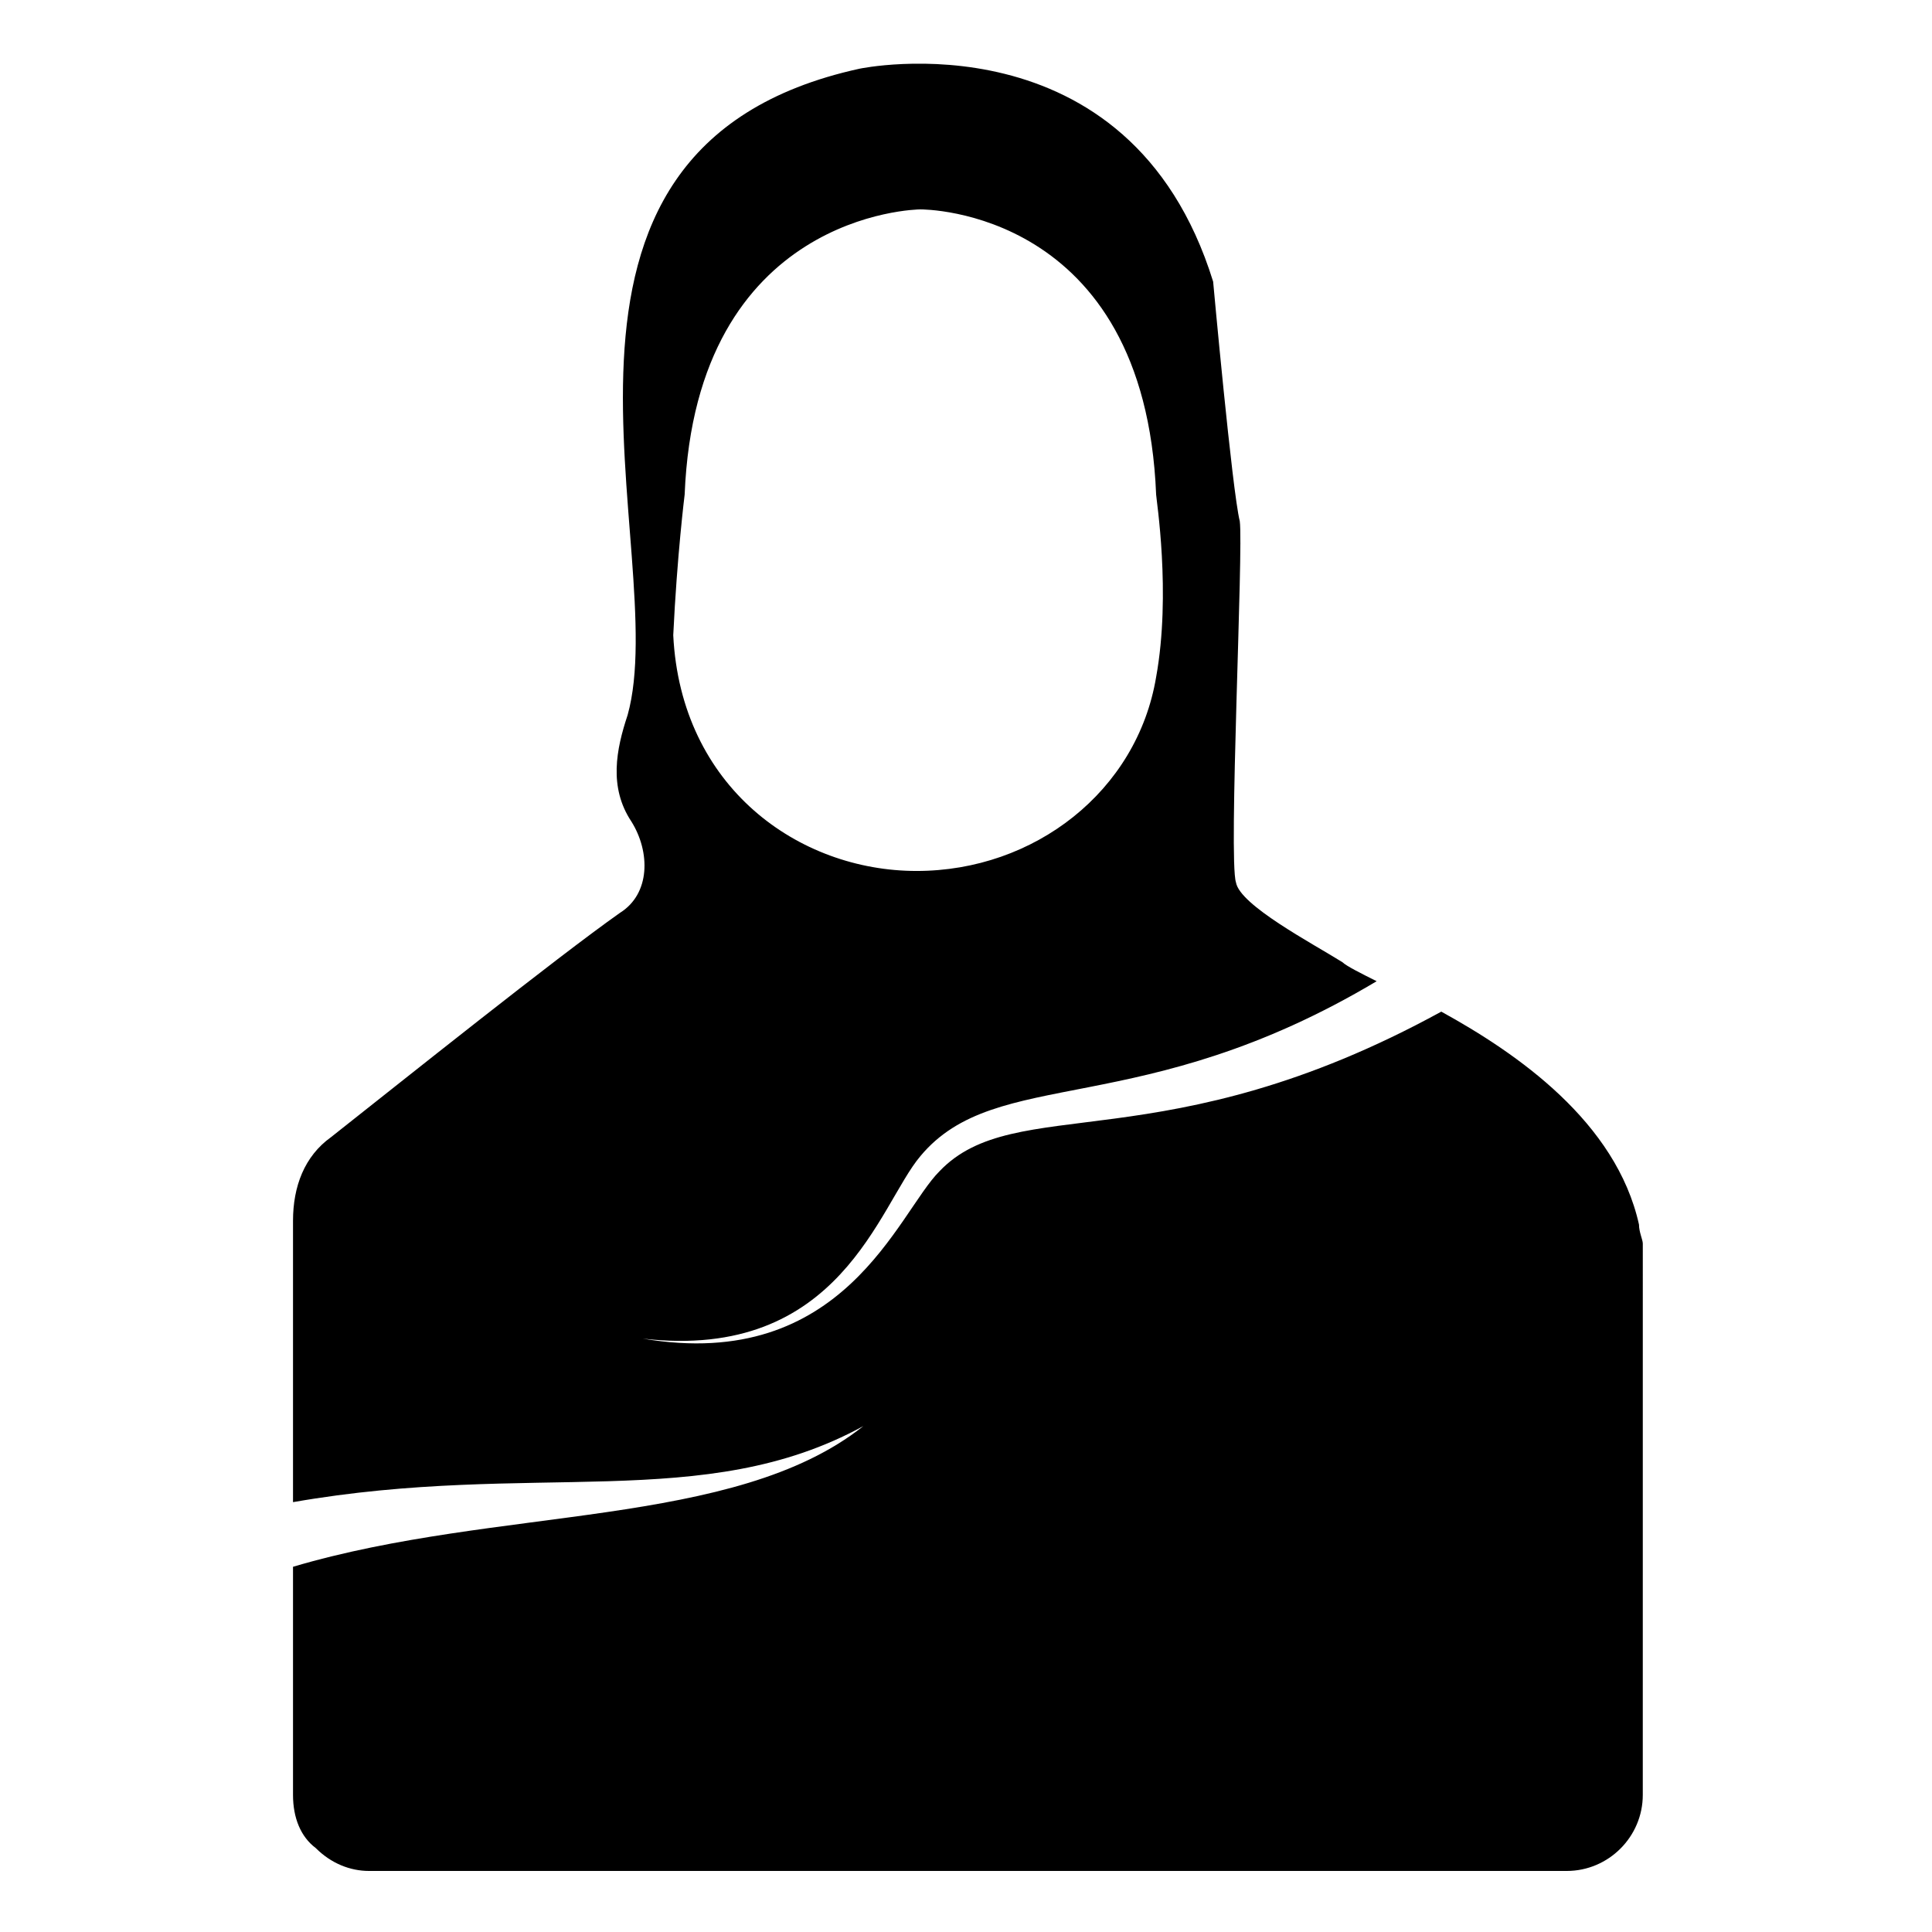 <?xml version="1.0" encoding="UTF-8"?>
<!-- Uploaded to: SVG Repo, www.svgrepo.com, Generator: SVG Repo Mixer Tools -->
<svg fill="#000000" width="800px" height="800px" version="1.1" viewBox="144 144 512 512" xmlns="http://www.w3.org/2000/svg">
 <path d="m578.35 468.52c-6.047-27.207-32.242-45.344-52.395-56.426-73.555 40.305-112.85 21.16-133 42.32-11.082 11.082-25.191 53.402-78.594 44.336 52.395 6.047 62.473-35.266 73.555-48.367 20.152-24.184 58.441-9.07 120.91-46.352-4.031-2.016-8.062-4.031-9.07-5.039-8.062-5.039-27.207-15.113-28.215-21.16-2.016-6.047 2.016-88.672 1.008-95.723-2.016-8.059-7.055-63.477-7.055-63.477-22.168-71.539-93.707-56.426-93.707-56.426-96.73 21.16-49.375 127.97-61.465 171.3-3.023 9.07-5.039 19.145 1.008 28.215 5.039 8.062 5.039 19.145-3.023 24.184-17.129 12.09-57.434 44.336-76.578 59.449-7.055 5.039-10.078 13.098-10.078 22.168v74.562c63.48-11.082 108.82 3.023 151.14-20.152-34.258 27.207-96.73 21.16-151.14 37.281v60.457c0 6.047 2.016 11.082 6.047 14.105 4.031 4.031 9.07 6.047 14.105 6.047h317.4c11.082 0 20.152-9.07 20.152-20.152l0.004-146.11c0-1.008-1.008-3.023-1.008-5.039zm-252.91-193.46c3.023-74.562 61.465-75.57 62.473-75.57s59.449 0 62.473 75.57c0 1.008 4.031 26.199 0 48.367-5.039 30.23-32.242 51.387-63.48 51.387-31.234 0-62.473-22.168-64.488-62.473 1.008-21.16 3.023-37.281 3.023-37.281z"/>
</svg>